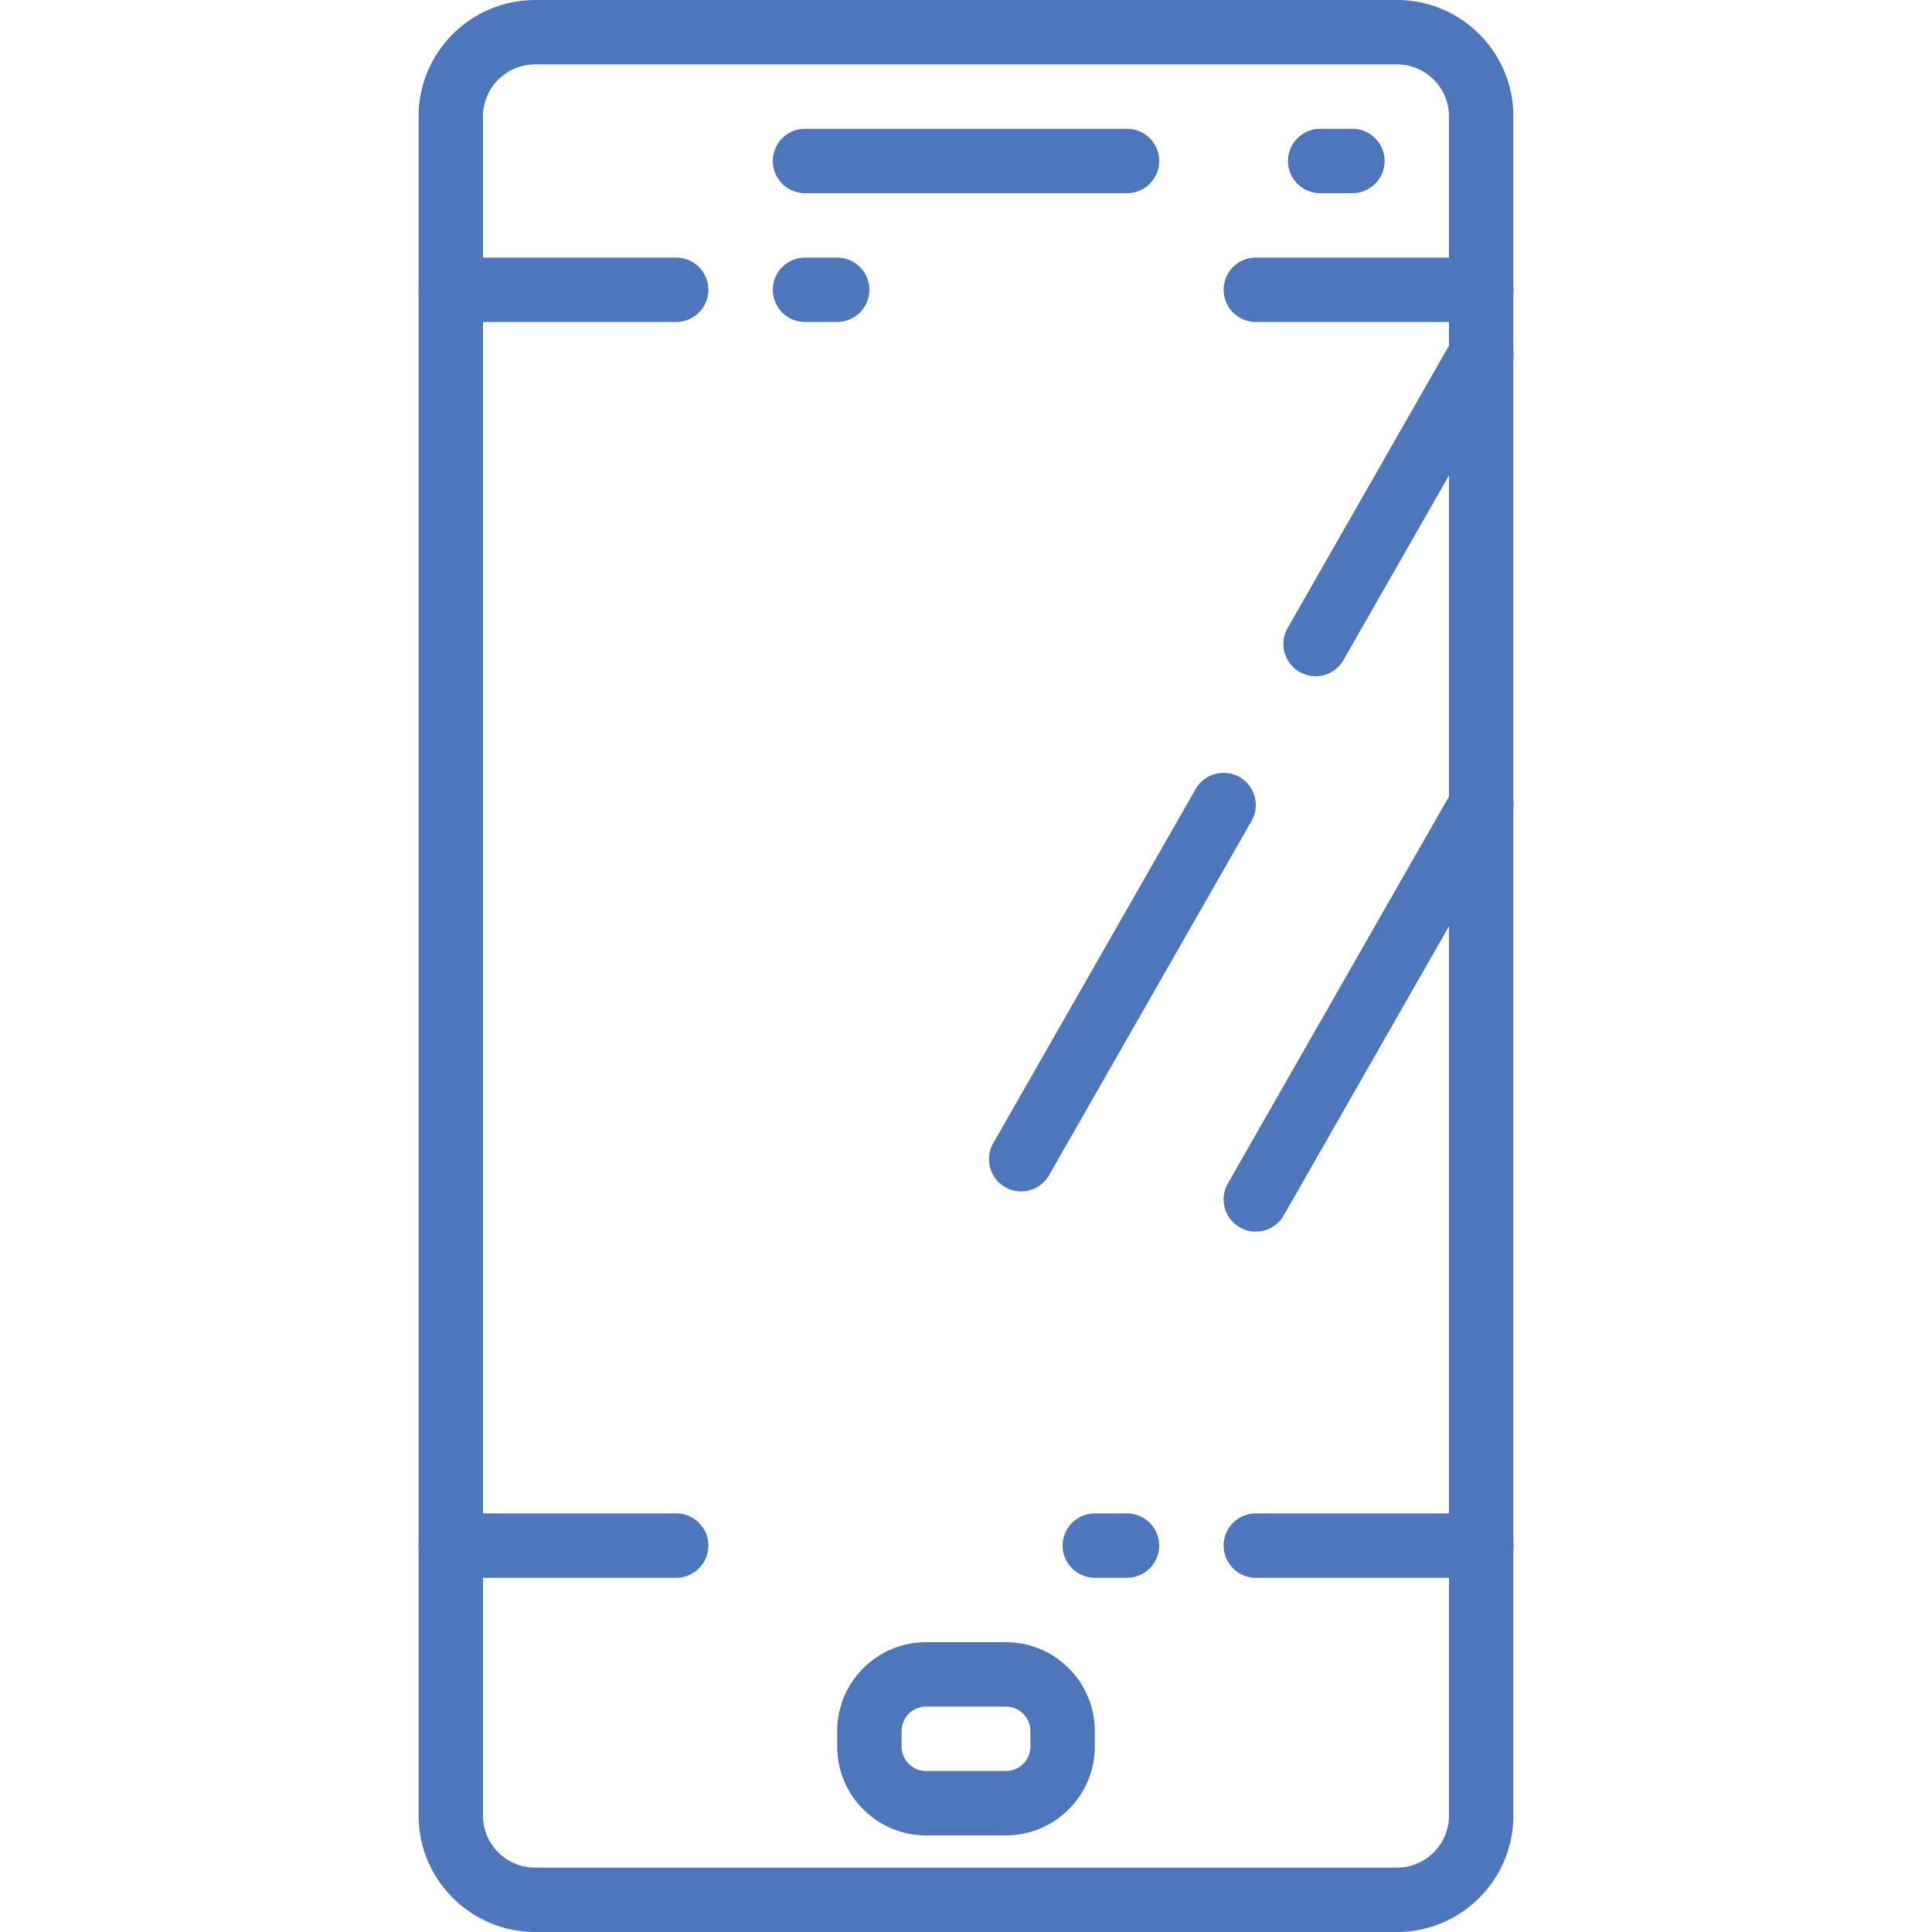 <svg xmlns="http://www.w3.org/2000/svg" viewBox="0 0 512 512" xml:space="preserve" width="512" height="512"><path d="M328.499 205.926c-4.087-2.33-9.301-.913-11.639 3.174l-53.641 93.867c-2.338 4.088-.913 9.301 3.174 11.639a8.43 8.43 0 0 0 4.224 1.126 8.52 8.52 0 0 0 7.415-4.301l53.641-93.867c2.339-4.086.914-9.299-3.174-11.638M396.766 86.46a8.526 8.526 0 0 0-11.639 3.174l-43.887 76.8c-2.338 4.087-.913 9.301 3.174 11.639a8.43 8.43 0 0 0 4.224 1.126c2.961 0 5.845-1.536 7.415-4.301l43.887-76.8c2.338-4.086.913-9.3-3.174-11.638m0 119.466a8.526 8.526 0 0 0-11.639 3.174l-59.733 104.533c-2.338 4.087-.913 9.301 3.174 11.639a8.43 8.43 0 0 0 4.224 1.126 8.52 8.52 0 0 0 7.415-4.301l59.733-104.533c2.338-4.086.913-9.299-3.174-11.638M298.667 34.133h-85.333a8.536 8.536 0 0 0-8.533 8.533 8.536 8.536 0 0 0 8.533 8.533h85.333a8.536 8.536 0 0 0 8.533-8.533 8.536 8.536 0 0 0-8.533-8.533m59.733 0h-8.533a8.536 8.536 0 0 0-8.533 8.533 8.536 8.536 0 0 0 8.533 8.533h8.533a8.536 8.536 0 0 0 8.533-8.533 8.536 8.536 0 0 0-8.533-8.533M266.598 435.2H245.41c-12.979 0-23.543 10.564-23.543 23.544v4.113c0 12.979 10.564 23.543 23.535 23.543h21.188c12.979 0 23.543-10.564 23.543-23.544v-4.113c0-12.979-10.564-23.543-23.535-23.543m6.469 27.657c0 3.575-2.901 6.477-6.468 6.477H245.41a6.48 6.48 0 0 1-6.477-6.477v-4.113a6.48 6.48 0 0 1 6.477-6.477h21.18a6.48 6.48 0 0 1 6.477 6.477z" data-original="#000000" class="active-path" data-old_color="#000000" fill="#4E76BC"/><path d="M370.227 0H141.781c-17.007 0-30.848 13.841-30.848 30.848v450.304c0 17.007 13.841 30.848 30.848 30.848h228.437c17.007 0 30.848-13.841 30.848-30.839V30.848C401.067 13.841 387.226 0 370.227 0M384 481.152c0 7.595-6.178 13.781-13.773 13.781H141.781c-7.603 0-13.781-6.187-13.781-13.773V30.848c0-7.595 6.178-13.781 13.781-13.781h228.437c7.603 0 13.781 6.187 13.781 13.781z" data-original="#000000" class="active-path" data-old_color="#000000" fill="#4E76BC"/><path d="M179.2 401.067h-59.733c-4.71 0-8.533 3.823-8.533 8.533s3.823 8.533 8.533 8.533H179.2c4.71 0 8.533-3.823 8.533-8.533s-3.823-8.533-8.533-8.533m213.333 0H332.8c-4.71 0-8.533 3.823-8.533 8.533s3.823 8.533 8.533 8.533h59.733c4.71 0 8.533-3.823 8.533-8.533s-3.822-8.533-8.533-8.533m-93.866 0h-8.533c-4.71 0-8.533 3.823-8.533 8.533s3.823 8.533 8.533 8.533h8.533c4.71 0 8.533-3.823 8.533-8.533s-3.823-8.533-8.533-8.533m93.866-332.8H332.8c-4.71 0-8.533 3.823-8.533 8.533s3.823 8.533 8.533 8.533h59.733c4.71 0 8.533-3.823 8.533-8.533s-3.822-8.533-8.533-8.533m-213.333 0h-59.733c-4.71 0-8.533 3.823-8.533 8.533s3.823 8.533 8.533 8.533H179.2c4.71 0 8.533-3.823 8.533-8.533s-3.823-8.533-8.533-8.533m42.667 0h-8.533c-4.71 0-8.533 3.823-8.533 8.533s3.823 8.533 8.533 8.533h8.533c4.71 0 8.533-3.823 8.533-8.533s-3.823-8.533-8.533-8.533" data-original="#000000" class="active-path" data-old_color="#000000" fill="#4E76BC"/></svg>